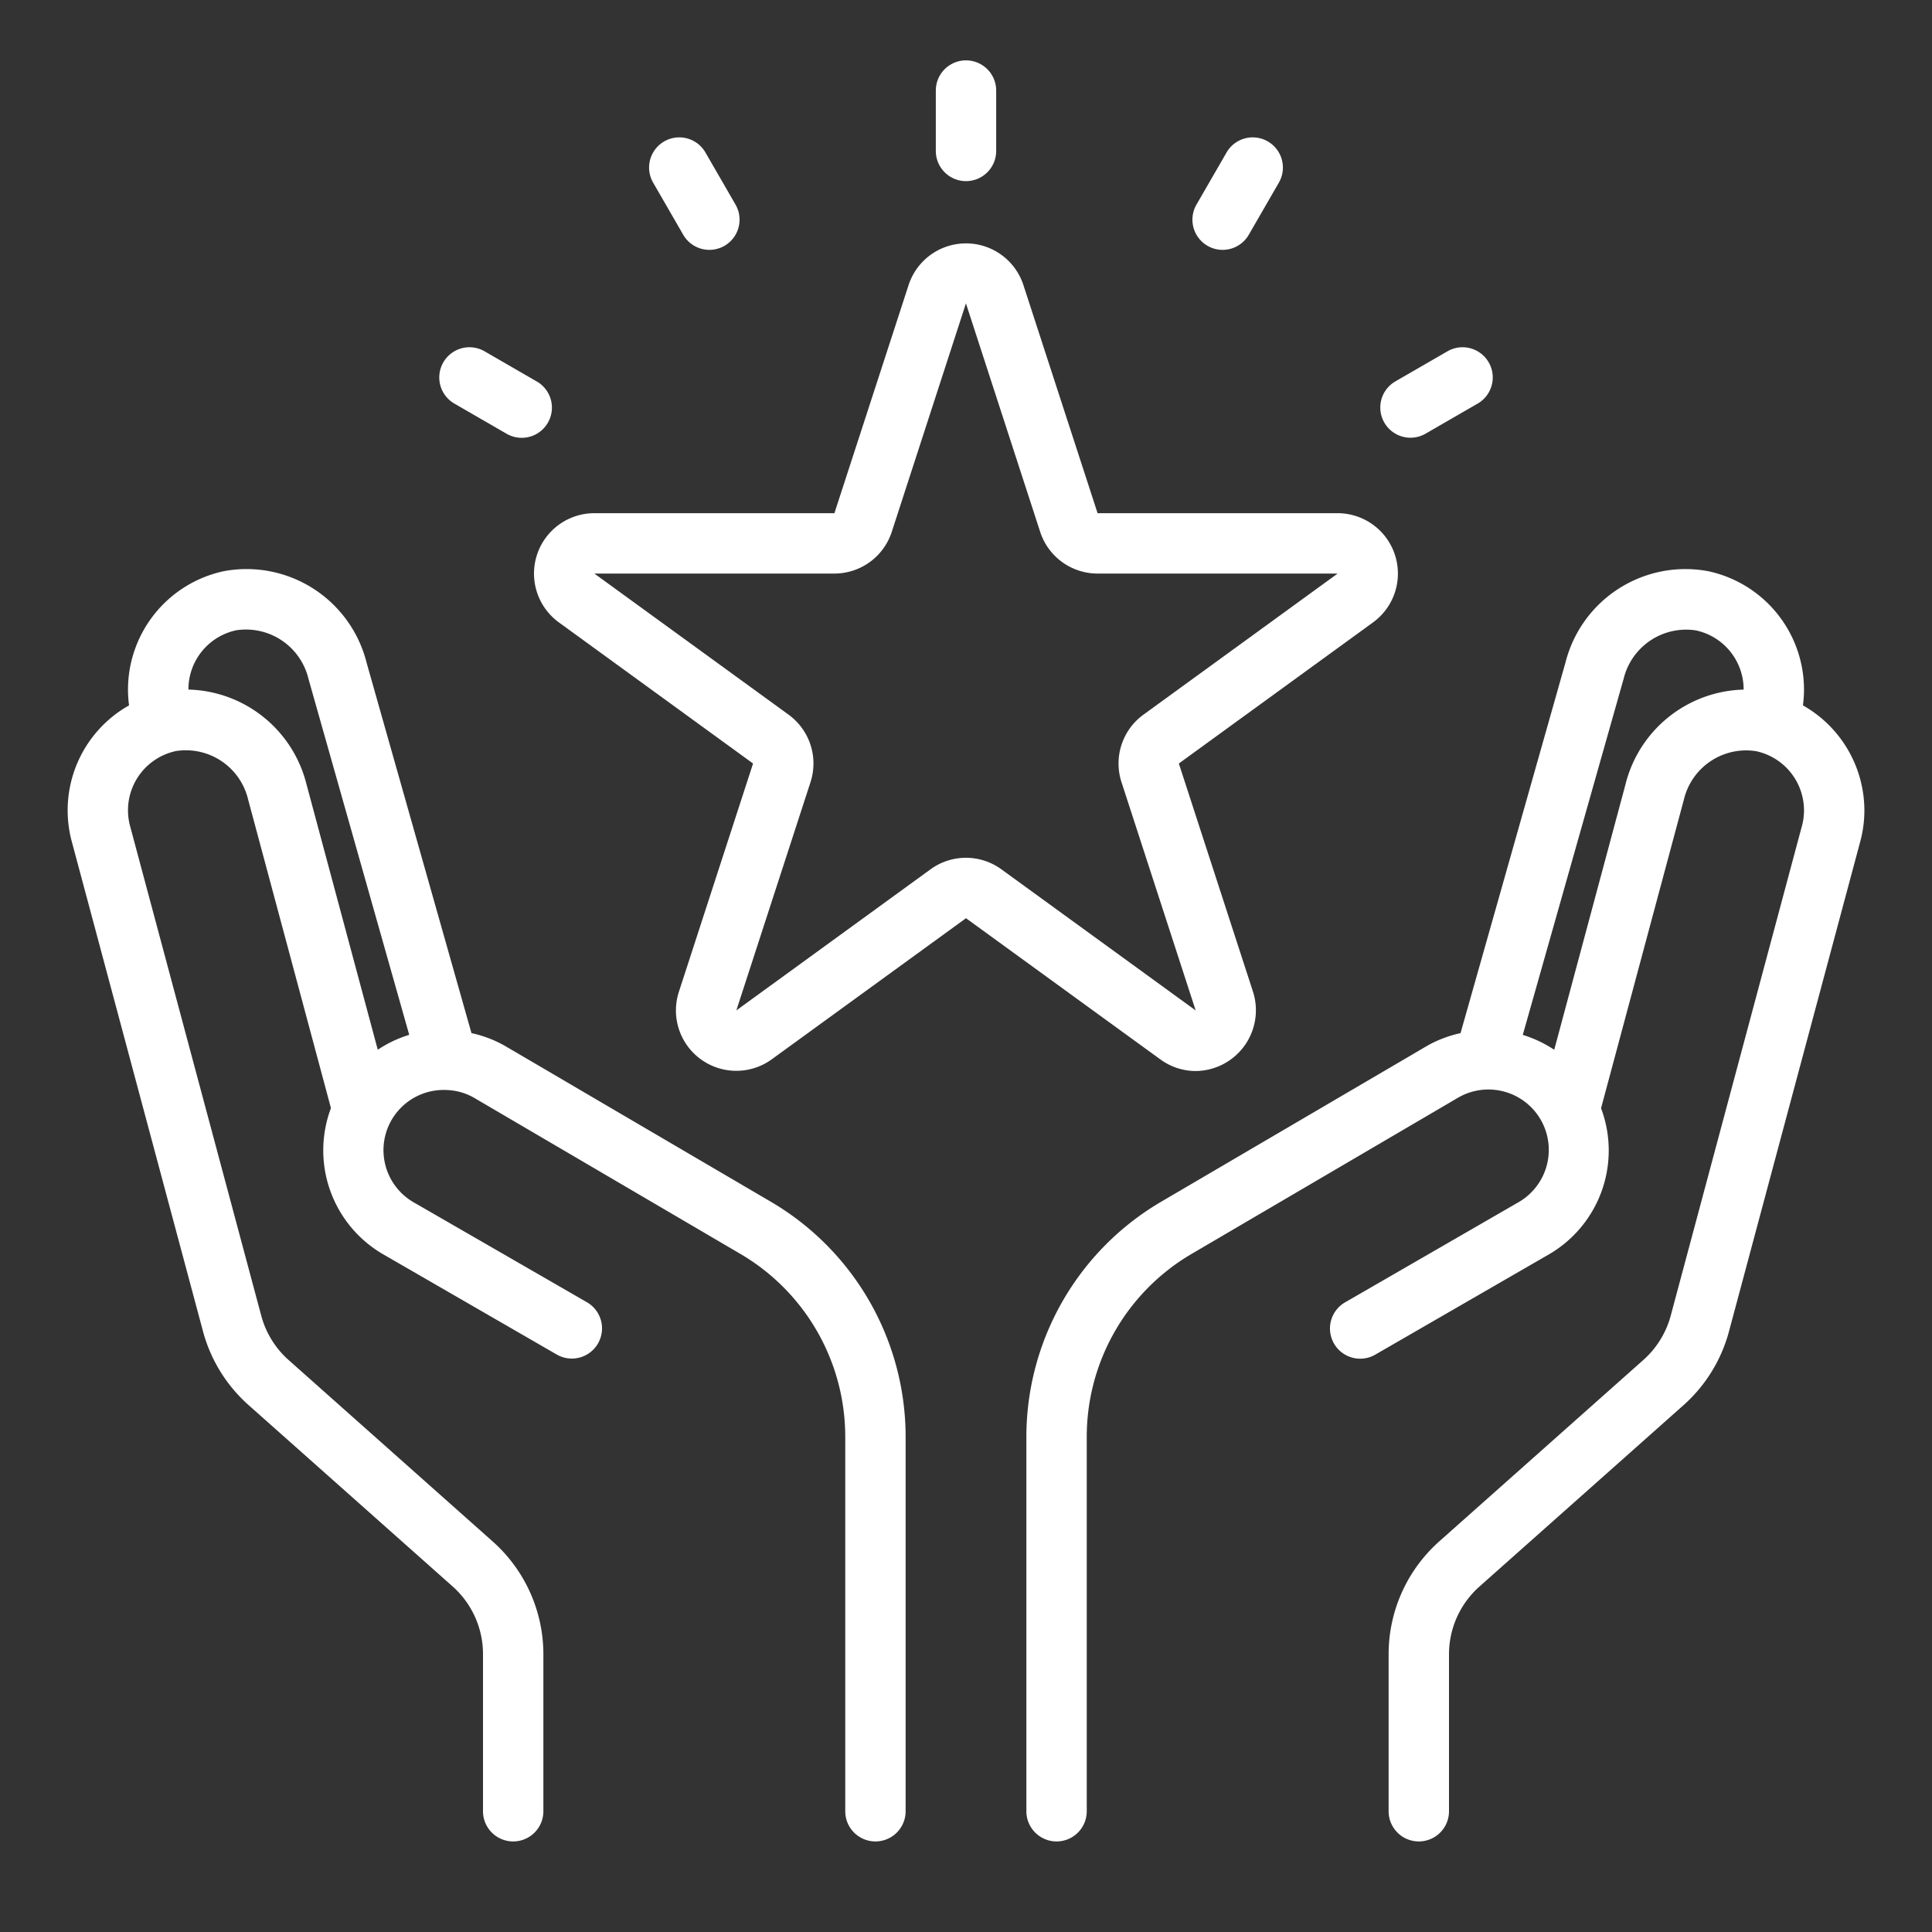 <svg xmlns="http://www.w3.org/2000/svg" version="1.1" xmlns:xlink="http://www.w3.org/1999/xlink" xmlns:svgjs="http://svgjs.com/svgjs" width="512" height="512" x="0" y="0" viewBox="0 0 64 64" style="enable-background:new 0 0 512 512" xml:space="preserve"><rect x="0" y="0" width="64" height="64" fill="#333333" stroke="none"/><g><path d="M32 6a1 1 0 0 1-1-1V3a1 1 0 0 1 2 0v2a1 1 0 0 1-1 1ZM23.5 8.277a1 1 0 0 1-.867-.5l-1-1.732a1 1 0 0 1 1.732-1l1 1.732a1 1 0 0 1-.865 1.5ZM40.5 8.277a1 1 0 0 1-.865-1.5l1-1.732a1 1 0 0 1 1.732 1l-1 1.732a1 1 0 0 1-.867.5ZM59.725 23.367a4.14 4.14 0 0 0 .035-.537 4.013 4.013 0 0 0-3.177-3.909 4.1 4.1 0 0 0-4.725 3.027l-3.476 12.276a3.98 3.98 0 0 0-1.094.413l-8.84 5.182A9.033 9.033 0 0 0 34 47.583V60a1 1 0 0 0 2 0V47.583a7.024 7.024 0 0 1 3.46-6.038l8.834-5.179a2 2 0 1 1 2 3.464l-5.731 3.309a1 1 0 1 0 1 1.732l5.731-3.309a3.98 3.98 0 0 0 1.743-4.851l2.745-10.228a2.121 2.121 0 0 1 2.387-1.6 2.007 2.007 0 0 1 1.591 1.947 1.972 1.972 0 0 1-.066.521l-4.349 16.232a3.007 3.007 0 0 1-.905 1.466l-6.761 6.01A5 5 0 0 0 46 54.8V60a1 1 0 0 0 2 0v-5.2a3 3 0 0 1 1.007-2.242l6.763-6.011a5 5 0 0 0 1.506-2.447l4.349-16.23a3.951 3.951 0 0 0 .135-1.041 4.006 4.006 0 0 0-2.035-3.462Zm-5.874 2.6-2.365 8.808a4.011 4.011 0 0 0-1.042-.493l3.342-11.8a2.131 2.131 0 0 1 2.389-1.6 2 2 0 0 1 1.585 1.948v.014a4.142 4.142 0 0 0-3.909 3.121ZM25.552 39.819l-8.846-5.185a3.938 3.938 0 0 0-1.088-.411L12.146 21.96a4.1 4.1 0 0 0-4.731-3.039A4.014 4.014 0 0 0 4.24 22.83a4.128 4.128 0 0 0 .035.537 3.988 3.988 0 0 0-1.9 4.5L6.724 44.1a5 5 0 0 0 1.507 2.442l6.762 6.01A3 3 0 0 1 16 54.8V60a1 1 0 0 0 2 0v-5.2a5 5 0 0 0-1.679-3.737l-6.76-6.01a3 3 0 0 1-.906-1.466l-4.35-16.238a2.007 2.007 0 0 1 1.526-2.47 2.12 2.12 0 0 1 2.387 1.6l2.745 10.228a3.98 3.98 0 0 0 1.743 4.851l5.731 3.309a1 1 0 1 0 1-1.732l-5.731-3.305a1.994 1.994 0 0 1 1.119-3.72h.008a1.957 1.957 0 0 1 .867.253l8.84 5.182A7.024 7.024 0 0 1 28 47.583V60a1 1 0 0 0 2 0V47.583a9.033 9.033 0 0 0-4.448-7.764Zm-13.038-5.045-2.365-8.809a4.138 4.138 0 0 0-3.907-3.122v-.013a2 2 0 0 1 1.583-1.951 2.129 2.129 0 0 1 2.395 1.614l3.336 11.787a3.982 3.982 0 0 0-1.042.494Z" fill="#FFFFFF" opacity="1" data-original="#000000"></path><path d="M39.608 35.479a2.013 2.013 0 0 0 1.9-2.625l-2.457-7.562 6.432-4.674A2 2 0 0 0 44.311 17h-7.952L33.9 9.438a2 2 0 0 0-3.8 0L27.641 17h-7.952a2 2 0 0 0-1.175 3.618l6.432 4.674-2.457 7.562a2 2 0 0 0 3.078 2.236L32 30.417l6.433 4.673a1.989 1.989 0 0 0 1.175.389ZM32 28.415a2 2 0 0 0-1.176.383l-6.432 4.674 2.457-7.562a2 2 0 0 0-.727-2.236L19.689 19h7.952a2 2 0 0 0 1.9-1.382L32 10.043v.013l2.457 7.562A2 2 0 0 0 36.359 19h7.952l-6.432 4.673a2 2 0 0 0-.728 2.237l2.457 7.562-6.432-4.672A2 2 0 0 0 32 28.415ZM15.046 13.366l1.731 1a1 1 0 1 0 1-1.732l-1.731-1a1 1 0 0 0-1 1.732ZM46.724 14.5a1 1 0 0 0 .5-.134l1.731-1a1 1 0 0 0-1-1.732l-1.731 1a1 1 0 0 0 .5 1.866Z" fill="#FFFFFF" opacity="1" data-original="#000000"></path></g></svg>




